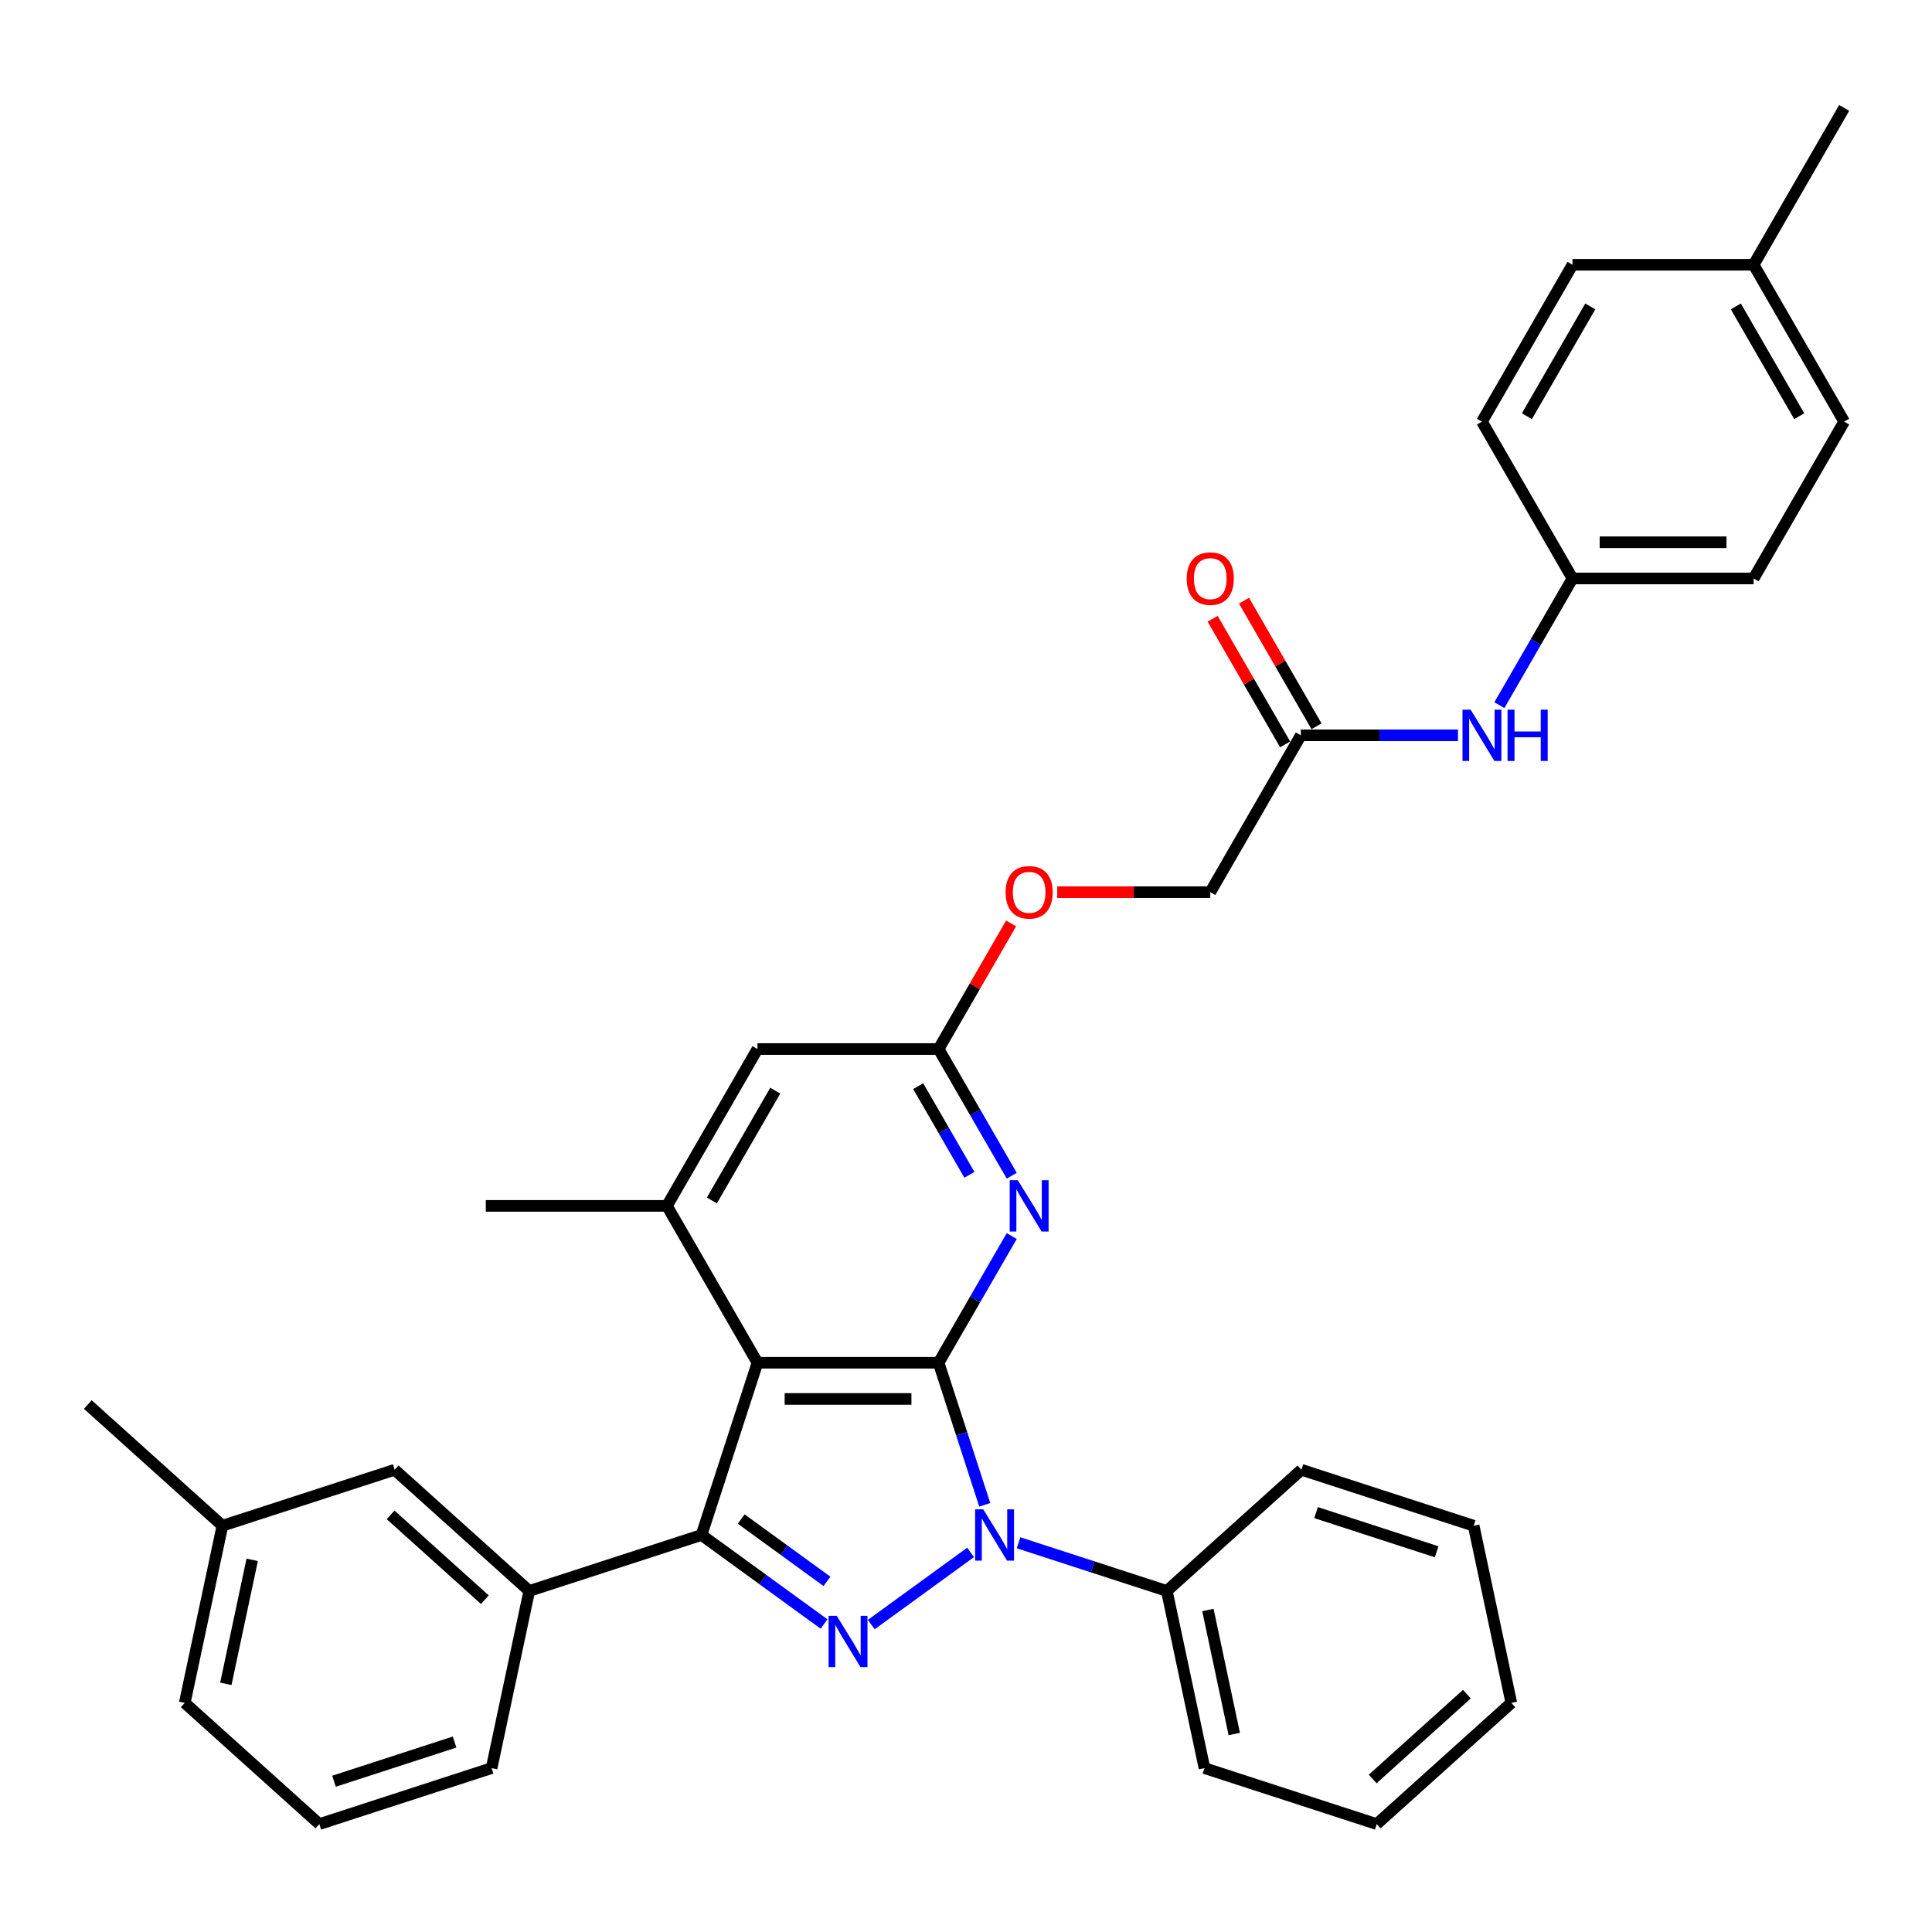 <?xml version='1.0' encoding='iso-8859-1'?>
<svg version='1.1' baseProfile='full'
              xmlns='http://www.w3.org/2000/svg'
                      xmlns:rdkit='http://www.rdkit.org/xml'
                      xmlns:xlink='http://www.w3.org/1999/xlink'
                  xml:space='preserve'
width='1000px' height='1000px' viewBox='0 0 1000 1000'>
<!-- END OF HEADER -->
<rect style='opacity:1.0;fill:#FFFFFF;stroke:none' width='1000' height='1000' x='0' y='0'> </rect>
<path class='bond-0' d='M 485.817,705.348 L 497.764,742.118' style='fill:none;fill-rule:evenodd;stroke:#000000;stroke-width:6px;stroke-linecap:butt;stroke-linejoin:miter;stroke-opacity:1' />
<path class='bond-0' d='M 497.764,742.118 L 509.712,778.888' style='fill:none;fill-rule:evenodd;stroke:#0000FF;stroke-width:6px;stroke-linecap:butt;stroke-linejoin:miter;stroke-opacity:1' />
<path class='bond-2' d='M 485.817,705.348 L 392.072,705.348' style='fill:none;fill-rule:evenodd;stroke:#000000;stroke-width:6px;stroke-linecap:butt;stroke-linejoin:miter;stroke-opacity:1' />
<path class='bond-2' d='M 471.755,724.097 L 406.133,724.097' style='fill:none;fill-rule:evenodd;stroke:#000000;stroke-width:6px;stroke-linecap:butt;stroke-linejoin:miter;stroke-opacity:1' />
<path class='bond-4' d='M 485.817,705.348 L 504.745,672.564' style='fill:none;fill-rule:evenodd;stroke:#000000;stroke-width:6px;stroke-linecap:butt;stroke-linejoin:miter;stroke-opacity:1' />
<path class='bond-4' d='M 504.745,672.564 L 523.673,639.78' style='fill:none;fill-rule:evenodd;stroke:#0000FF;stroke-width:6px;stroke-linecap:butt;stroke-linejoin:miter;stroke-opacity:1' />
<path class='bond-1' d='M 502.374,803.523 L 450.973,840.869' style='fill:none;fill-rule:evenodd;stroke:#0000FF;stroke-width:6px;stroke-linecap:butt;stroke-linejoin:miter;stroke-opacity:1' />
<path class='bond-10' d='M 527.198,798.539 L 565.571,811.007' style='fill:none;fill-rule:evenodd;stroke:#0000FF;stroke-width:6px;stroke-linecap:butt;stroke-linejoin:miter;stroke-opacity:1' />
<path class='bond-10' d='M 565.571,811.007 L 603.944,823.475' style='fill:none;fill-rule:evenodd;stroke:#000000;stroke-width:6px;stroke-linecap:butt;stroke-linejoin:miter;stroke-opacity:1' />
<path class='bond-34' d='M 426.532,840.59 L 394.818,817.548' style='fill:none;fill-rule:evenodd;stroke:#0000FF;stroke-width:6px;stroke-linecap:butt;stroke-linejoin:miter;stroke-opacity:1' />
<path class='bond-34' d='M 394.818,817.548 L 363.103,794.506' style='fill:none;fill-rule:evenodd;stroke:#000000;stroke-width:6px;stroke-linecap:butt;stroke-linejoin:miter;stroke-opacity:1' />
<path class='bond-34' d='M 428.038,818.509 L 405.838,802.38' style='fill:none;fill-rule:evenodd;stroke:#0000FF;stroke-width:6px;stroke-linecap:butt;stroke-linejoin:miter;stroke-opacity:1' />
<path class='bond-34' d='M 405.838,802.38 L 383.638,786.25' style='fill:none;fill-rule:evenodd;stroke:#000000;stroke-width:6px;stroke-linecap:butt;stroke-linejoin:miter;stroke-opacity:1' />
<path class='bond-3' d='M 392.072,705.348 L 363.103,794.506' style='fill:none;fill-rule:evenodd;stroke:#000000;stroke-width:6px;stroke-linecap:butt;stroke-linejoin:miter;stroke-opacity:1' />
<path class='bond-5' d='M 392.072,705.348 L 345.199,624.162' style='fill:none;fill-rule:evenodd;stroke:#000000;stroke-width:6px;stroke-linecap:butt;stroke-linejoin:miter;stroke-opacity:1' />
<path class='bond-6' d='M 363.103,794.506 L 273.945,823.475' style='fill:none;fill-rule:evenodd;stroke:#000000;stroke-width:6px;stroke-linecap:butt;stroke-linejoin:miter;stroke-opacity:1' />
<path class='bond-7' d='M 523.673,608.544 L 504.745,575.76' style='fill:none;fill-rule:evenodd;stroke:#0000FF;stroke-width:6px;stroke-linecap:butt;stroke-linejoin:miter;stroke-opacity:1' />
<path class='bond-7' d='M 504.745,575.76 L 485.817,542.976' style='fill:none;fill-rule:evenodd;stroke:#000000;stroke-width:6px;stroke-linecap:butt;stroke-linejoin:miter;stroke-opacity:1' />
<path class='bond-7' d='M 501.757,608.083 L 488.508,585.135' style='fill:none;fill-rule:evenodd;stroke:#0000FF;stroke-width:6px;stroke-linecap:butt;stroke-linejoin:miter;stroke-opacity:1' />
<path class='bond-7' d='M 488.508,585.135 L 475.258,562.186' style='fill:none;fill-rule:evenodd;stroke:#000000;stroke-width:6px;stroke-linecap:butt;stroke-linejoin:miter;stroke-opacity:1' />
<path class='bond-23' d='M 345.199,624.162 L 251.453,624.162' style='fill:none;fill-rule:evenodd;stroke:#000000;stroke-width:6px;stroke-linecap:butt;stroke-linejoin:miter;stroke-opacity:1' />
<path class='bond-35' d='M 345.199,624.162 L 392.072,542.976' style='fill:none;fill-rule:evenodd;stroke:#000000;stroke-width:6px;stroke-linecap:butt;stroke-linejoin:miter;stroke-opacity:1' />
<path class='bond-35' d='M 368.467,621.359 L 401.278,564.528' style='fill:none;fill-rule:evenodd;stroke:#000000;stroke-width:6px;stroke-linecap:butt;stroke-linejoin:miter;stroke-opacity:1' />
<path class='bond-12' d='M 273.945,823.475 L 204.279,760.747' style='fill:none;fill-rule:evenodd;stroke:#000000;stroke-width:6px;stroke-linecap:butt;stroke-linejoin:miter;stroke-opacity:1' />
<path class='bond-12' d='M 250.95,827.999 L 202.183,784.089' style='fill:none;fill-rule:evenodd;stroke:#000000;stroke-width:6px;stroke-linecap:butt;stroke-linejoin:miter;stroke-opacity:1' />
<path class='bond-24' d='M 273.945,823.475 L 254.454,915.172' style='fill:none;fill-rule:evenodd;stroke:#000000;stroke-width:6px;stroke-linecap:butt;stroke-linejoin:miter;stroke-opacity:1' />
<path class='bond-8' d='M 485.817,542.976 L 392.072,542.976' style='fill:none;fill-rule:evenodd;stroke:#000000;stroke-width:6px;stroke-linecap:butt;stroke-linejoin:miter;stroke-opacity:1' />
<path class='bond-13' d='M 485.817,542.976 L 504.583,510.473' style='fill:none;fill-rule:evenodd;stroke:#000000;stroke-width:6px;stroke-linecap:butt;stroke-linejoin:miter;stroke-opacity:1' />
<path class='bond-13' d='M 504.583,510.473 L 523.348,477.97' style='fill:none;fill-rule:evenodd;stroke:#FF0000;stroke-width:6px;stroke-linecap:butt;stroke-linejoin:miter;stroke-opacity:1' />
<path class='bond-9' d='M 673.309,380.604 L 626.436,461.79' style='fill:none;fill-rule:evenodd;stroke:#000000;stroke-width:6px;stroke-linecap:butt;stroke-linejoin:miter;stroke-opacity:1' />
<path class='bond-11' d='M 673.309,380.604 L 713.975,380.604' style='fill:none;fill-rule:evenodd;stroke:#000000;stroke-width:6px;stroke-linecap:butt;stroke-linejoin:miter;stroke-opacity:1' />
<path class='bond-11' d='M 713.975,380.604 L 754.642,380.604' style='fill:none;fill-rule:evenodd;stroke:#0000FF;stroke-width:6px;stroke-linecap:butt;stroke-linejoin:miter;stroke-opacity:1' />
<path class='bond-14' d='M 681.427,375.916 L 662.662,343.414' style='fill:none;fill-rule:evenodd;stroke:#000000;stroke-width:6px;stroke-linecap:butt;stroke-linejoin:miter;stroke-opacity:1' />
<path class='bond-14' d='M 662.662,343.414 L 643.896,310.911' style='fill:none;fill-rule:evenodd;stroke:#FF0000;stroke-width:6px;stroke-linecap:butt;stroke-linejoin:miter;stroke-opacity:1' />
<path class='bond-14' d='M 665.19,385.291 L 646.424,352.788' style='fill:none;fill-rule:evenodd;stroke:#000000;stroke-width:6px;stroke-linecap:butt;stroke-linejoin:miter;stroke-opacity:1' />
<path class='bond-14' d='M 646.424,352.788 L 627.659,320.285' style='fill:none;fill-rule:evenodd;stroke:#FF0000;stroke-width:6px;stroke-linecap:butt;stroke-linejoin:miter;stroke-opacity:1' />
<path class='bond-26' d='M 603.944,823.475 L 623.434,915.172' style='fill:none;fill-rule:evenodd;stroke:#000000;stroke-width:6px;stroke-linecap:butt;stroke-linejoin:miter;stroke-opacity:1' />
<path class='bond-26' d='M 625.207,833.331 L 638.85,897.519' style='fill:none;fill-rule:evenodd;stroke:#000000;stroke-width:6px;stroke-linecap:butt;stroke-linejoin:miter;stroke-opacity:1' />
<path class='bond-27' d='M 603.944,823.475 L 673.61,760.747' style='fill:none;fill-rule:evenodd;stroke:#000000;stroke-width:6px;stroke-linecap:butt;stroke-linejoin:miter;stroke-opacity:1' />
<path class='bond-15' d='M 776.071,364.986 L 794.999,332.202' style='fill:none;fill-rule:evenodd;stroke:#0000FF;stroke-width:6px;stroke-linecap:butt;stroke-linejoin:miter;stroke-opacity:1' />
<path class='bond-15' d='M 794.999,332.202 L 813.927,299.418' style='fill:none;fill-rule:evenodd;stroke:#000000;stroke-width:6px;stroke-linecap:butt;stroke-linejoin:miter;stroke-opacity:1' />
<path class='bond-17' d='M 204.279,760.747 L 115.121,789.716' style='fill:none;fill-rule:evenodd;stroke:#000000;stroke-width:6px;stroke-linecap:butt;stroke-linejoin:miter;stroke-opacity:1' />
<path class='bond-16' d='M 547.221,461.79 L 586.828,461.79' style='fill:none;fill-rule:evenodd;stroke:#FF0000;stroke-width:6px;stroke-linecap:butt;stroke-linejoin:miter;stroke-opacity:1' />
<path class='bond-16' d='M 586.828,461.79 L 626.436,461.79' style='fill:none;fill-rule:evenodd;stroke:#000000;stroke-width:6px;stroke-linecap:butt;stroke-linejoin:miter;stroke-opacity:1' />
<path class='bond-19' d='M 813.927,299.418 L 767.054,218.232' style='fill:none;fill-rule:evenodd;stroke:#000000;stroke-width:6px;stroke-linecap:butt;stroke-linejoin:miter;stroke-opacity:1' />
<path class='bond-20' d='M 813.927,299.418 L 907.673,299.418' style='fill:none;fill-rule:evenodd;stroke:#000000;stroke-width:6px;stroke-linecap:butt;stroke-linejoin:miter;stroke-opacity:1' />
<path class='bond-20' d='M 827.989,280.669 L 893.611,280.669' style='fill:none;fill-rule:evenodd;stroke:#000000;stroke-width:6px;stroke-linecap:butt;stroke-linejoin:miter;stroke-opacity:1' />
<path class='bond-29' d='M 115.121,789.716 L 45.455,726.987' style='fill:none;fill-rule:evenodd;stroke:#000000;stroke-width:6px;stroke-linecap:butt;stroke-linejoin:miter;stroke-opacity:1' />
<path class='bond-37' d='M 115.121,789.716 L 95.63,881.413' style='fill:none;fill-rule:evenodd;stroke:#000000;stroke-width:6px;stroke-linecap:butt;stroke-linejoin:miter;stroke-opacity:1' />
<path class='bond-37' d='M 130.537,807.368 L 116.893,871.556' style='fill:none;fill-rule:evenodd;stroke:#000000;stroke-width:6px;stroke-linecap:butt;stroke-linejoin:miter;stroke-opacity:1' />
<path class='bond-18' d='M 907.673,137.045 L 954.545,218.232' style='fill:none;fill-rule:evenodd;stroke:#000000;stroke-width:6px;stroke-linecap:butt;stroke-linejoin:miter;stroke-opacity:1' />
<path class='bond-18' d='M 898.466,158.598 L 931.277,215.428' style='fill:none;fill-rule:evenodd;stroke:#000000;stroke-width:6px;stroke-linecap:butt;stroke-linejoin:miter;stroke-opacity:1' />
<path class='bond-30' d='M 907.673,137.045 L 954.545,55.859' style='fill:none;fill-rule:evenodd;stroke:#000000;stroke-width:6px;stroke-linecap:butt;stroke-linejoin:miter;stroke-opacity:1' />
<path class='bond-38' d='M 907.673,137.045 L 813.927,137.045' style='fill:none;fill-rule:evenodd;stroke:#000000;stroke-width:6px;stroke-linecap:butt;stroke-linejoin:miter;stroke-opacity:1' />
<path class='bond-22' d='M 767.054,218.232 L 813.927,137.045' style='fill:none;fill-rule:evenodd;stroke:#000000;stroke-width:6px;stroke-linecap:butt;stroke-linejoin:miter;stroke-opacity:1' />
<path class='bond-22' d='M 790.322,215.428 L 823.133,158.598' style='fill:none;fill-rule:evenodd;stroke:#000000;stroke-width:6px;stroke-linecap:butt;stroke-linejoin:miter;stroke-opacity:1' />
<path class='bond-21' d='M 907.673,299.418 L 954.545,218.232' style='fill:none;fill-rule:evenodd;stroke:#000000;stroke-width:6px;stroke-linecap:butt;stroke-linejoin:miter;stroke-opacity:1' />
<path class='bond-25' d='M 254.454,915.172 L 165.297,944.141' style='fill:none;fill-rule:evenodd;stroke:#000000;stroke-width:6px;stroke-linecap:butt;stroke-linejoin:miter;stroke-opacity:1' />
<path class='bond-25' d='M 235.287,901.686 L 172.877,921.964' style='fill:none;fill-rule:evenodd;stroke:#000000;stroke-width:6px;stroke-linecap:butt;stroke-linejoin:miter;stroke-opacity:1' />
<path class='bond-28' d='M 165.297,944.141 L 95.63,881.413' style='fill:none;fill-rule:evenodd;stroke:#000000;stroke-width:6px;stroke-linecap:butt;stroke-linejoin:miter;stroke-opacity:1' />
<path class='bond-31' d='M 623.434,915.172 L 712.592,944.141' style='fill:none;fill-rule:evenodd;stroke:#000000;stroke-width:6px;stroke-linecap:butt;stroke-linejoin:miter;stroke-opacity:1' />
<path class='bond-32' d='M 673.61,760.747 L 762.768,789.716' style='fill:none;fill-rule:evenodd;stroke:#000000;stroke-width:6px;stroke-linecap:butt;stroke-linejoin:miter;stroke-opacity:1' />
<path class='bond-32' d='M 681.19,782.923 L 743.6,803.202' style='fill:none;fill-rule:evenodd;stroke:#000000;stroke-width:6px;stroke-linecap:butt;stroke-linejoin:miter;stroke-opacity:1' />
<path class='bond-36' d='M 712.592,944.141 L 782.258,881.413' style='fill:none;fill-rule:evenodd;stroke:#000000;stroke-width:6px;stroke-linecap:butt;stroke-linejoin:miter;stroke-opacity:1' />
<path class='bond-36' d='M 710.496,920.798 L 759.263,876.889' style='fill:none;fill-rule:evenodd;stroke:#000000;stroke-width:6px;stroke-linecap:butt;stroke-linejoin:miter;stroke-opacity:1' />
<path class='bond-33' d='M 762.768,789.716 L 782.258,881.413' style='fill:none;fill-rule:evenodd;stroke:#000000;stroke-width:6px;stroke-linecap:butt;stroke-linejoin:miter;stroke-opacity:1' />
<path  class='atom-1' d='M 508.918 781.231
L 517.617 795.293
Q 518.48 796.681, 519.867 799.193
Q 521.255 801.705, 521.33 801.855
L 521.33 781.231
L 524.854 781.231
L 524.854 807.78
L 521.217 807.78
L 511.88 792.406
Q 510.793 790.606, 509.63 788.543
Q 508.505 786.481, 508.168 785.844
L 508.168 807.78
L 504.718 807.78
L 504.718 781.231
L 508.918 781.231
' fill='#0000FF'/>
<path  class='atom-2' d='M 433.076 836.334
L 441.775 850.395
Q 442.638 851.783, 444.025 854.295
Q 445.413 856.808, 445.488 856.958
L 445.488 836.334
L 449.013 836.334
L 449.013 862.882
L 445.375 862.882
L 436.038 847.508
Q 434.951 845.708, 433.788 843.646
Q 432.663 841.583, 432.326 840.946
L 432.326 862.882
L 428.876 862.882
L 428.876 836.334
L 433.076 836.334
' fill='#0000FF'/>
<path  class='atom-5' d='M 526.822 610.888
L 535.521 624.95
Q 536.384 626.337, 537.771 628.849
Q 539.158 631.362, 539.233 631.512
L 539.233 610.888
L 542.758 610.888
L 542.758 637.436
L 539.121 637.436
L 529.784 622.062
Q 528.696 620.262, 527.534 618.2
Q 526.409 616.137, 526.072 615.5
L 526.072 637.436
L 522.622 637.436
L 522.622 610.888
L 526.822 610.888
' fill='#0000FF'/>
<path  class='atom-12' d='M 761.186 367.329
L 769.885 381.391
Q 770.748 382.779, 772.135 385.291
Q 773.523 387.803, 773.598 387.953
L 773.598 367.329
L 777.122 367.329
L 777.122 393.878
L 773.485 393.878
L 764.148 378.504
Q 763.061 376.704, 761.898 374.642
Q 760.773 372.579, 760.436 371.942
L 760.436 393.878
L 756.986 393.878
L 756.986 367.329
L 761.186 367.329
' fill='#0000FF'/>
<path  class='atom-12' d='M 780.31 367.329
L 783.91 367.329
L 783.91 378.616
L 797.484 378.616
L 797.484 367.329
L 801.084 367.329
L 801.084 393.878
L 797.484 393.878
L 797.484 381.616
L 783.91 381.616
L 783.91 393.878
L 780.31 393.878
L 780.31 367.329
' fill='#0000FF'/>
<path  class='atom-14' d='M 520.503 461.865
Q 520.503 455.49, 523.653 451.928
Q 526.803 448.365, 532.69 448.365
Q 538.577 448.365, 541.727 451.928
Q 544.877 455.49, 544.877 461.865
Q 544.877 468.315, 541.69 471.989
Q 538.502 475.627, 532.69 475.627
Q 526.84 475.627, 523.653 471.989
Q 520.503 468.352, 520.503 461.865
M 532.69 472.627
Q 536.74 472.627, 538.915 469.927
Q 541.127 467.19, 541.127 461.865
Q 541.127 456.653, 538.915 454.028
Q 536.74 451.365, 532.69 451.365
Q 528.64 451.365, 526.428 453.99
Q 524.253 456.615, 524.253 461.865
Q 524.253 467.227, 526.428 469.927
Q 528.64 472.627, 532.69 472.627
' fill='#FF0000'/>
<path  class='atom-15' d='M 614.249 299.493
Q 614.249 293.118, 617.399 289.556
Q 620.548 285.993, 626.436 285.993
Q 632.323 285.993, 635.473 289.556
Q 638.623 293.118, 638.623 299.493
Q 638.623 305.942, 635.435 309.617
Q 632.248 313.254, 626.436 313.254
Q 620.586 313.254, 617.399 309.617
Q 614.249 305.98, 614.249 299.493
M 626.436 310.255
Q 630.485 310.255, 632.66 307.555
Q 634.873 304.817, 634.873 299.493
Q 634.873 294.28, 632.66 291.656
Q 630.485 288.993, 626.436 288.993
Q 622.386 288.993, 620.173 291.618
Q 617.999 294.243, 617.999 299.493
Q 617.999 304.855, 620.173 307.555
Q 622.386 310.255, 626.436 310.255
' fill='#FF0000'/>
</svg>
